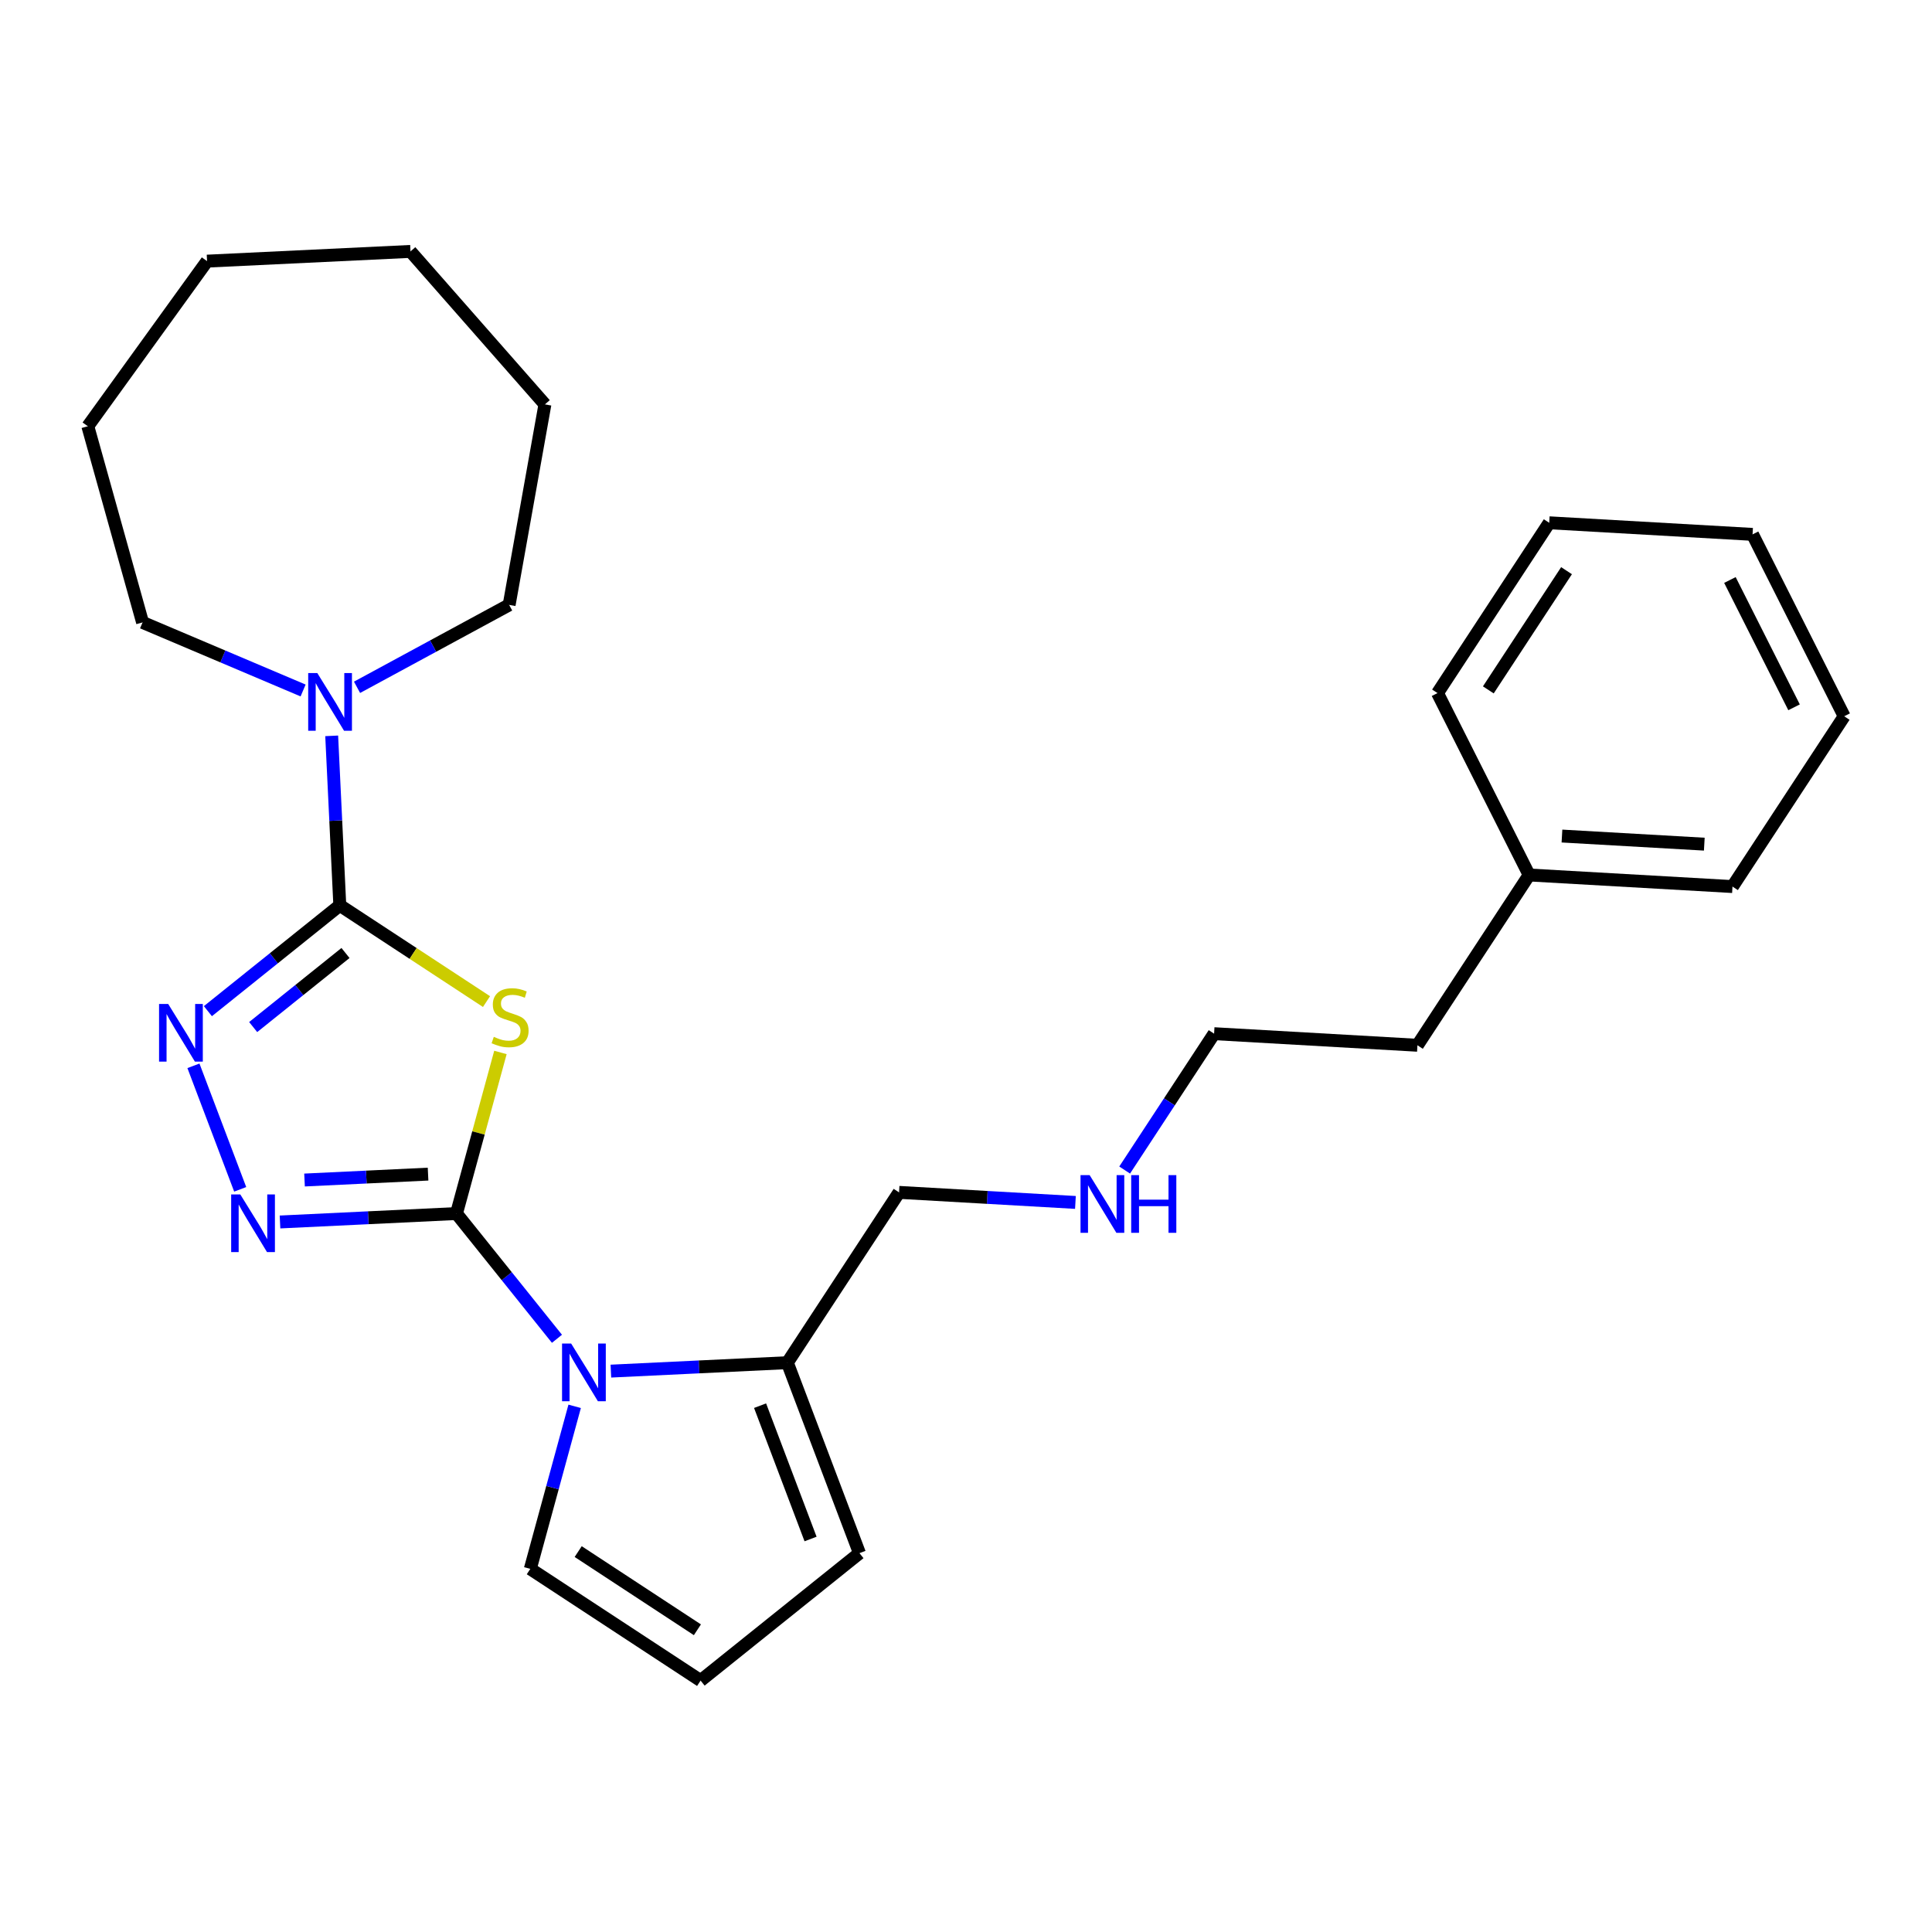<?xml version='1.0' encoding='iso-8859-1'?>
<svg version='1.1' baseProfile='full'
              xmlns='http://www.w3.org/2000/svg'
                      xmlns:rdkit='http://www.rdkit.org/xml'
                      xmlns:xlink='http://www.w3.org/1999/xlink'
                  xml:space='preserve'
width='300px' height='300px' viewBox='0 0 300 300'>
<!-- END OF HEADER -->
<rect style='opacity:1.0;fill:#FFFFFF;stroke:none' width='300' height='300' x='0' y='0'> </rect>
<rect style='opacity:1.0;fill:#FFFFFF;stroke:none' width='300' height='300' x='0' y='0'> </rect>
<path class='bond-0 atom-0 atom-1' d='M 272.136,82.979 L 286.364,111.222' style='fill:none;fill-rule:evenodd;stroke:#000000;stroke-width:2.0px;stroke-linecap:butt;stroke-linejoin:miter;stroke-opacity:1' />
<path class='bond-0 atom-0 atom-1' d='M 268.621,90.061 L 278.581,109.831' style='fill:none;fill-rule:evenodd;stroke:#000000;stroke-width:2.0px;stroke-linecap:butt;stroke-linejoin:miter;stroke-opacity:1' />
<path class='bond-26 atom-26 atom-0' d='M 240.562,81.178 L 272.136,82.979' style='fill:none;fill-rule:evenodd;stroke:#000000;stroke-width:2.0px;stroke-linecap:butt;stroke-linejoin:miter;stroke-opacity:1' />
<path class='bond-1 atom-1 atom-2' d='M 286.364,111.222 L 269.018,137.666' style='fill:none;fill-rule:evenodd;stroke:#000000;stroke-width:2.0px;stroke-linecap:butt;stroke-linejoin:miter;stroke-opacity:1' />
<path class='bond-2 atom-2 atom-3' d='M 269.018,137.666 L 237.444,135.866' style='fill:none;fill-rule:evenodd;stroke:#000000;stroke-width:2.0px;stroke-linecap:butt;stroke-linejoin:miter;stroke-opacity:1' />
<path class='bond-2 atom-2 atom-3' d='M 264.642,131.081 L 242.54,129.821' style='fill:none;fill-rule:evenodd;stroke:#000000;stroke-width:2.0px;stroke-linecap:butt;stroke-linejoin:miter;stroke-opacity:1' />
<path class='bond-3 atom-3 atom-4' d='M 237.444,135.866 L 220.098,162.309' style='fill:none;fill-rule:evenodd;stroke:#000000;stroke-width:2.0px;stroke-linecap:butt;stroke-linejoin:miter;stroke-opacity:1' />
<path class='bond-24 atom-3 atom-25' d='M 237.444,135.866 L 223.216,107.622' style='fill:none;fill-rule:evenodd;stroke:#000000;stroke-width:2.0px;stroke-linecap:butt;stroke-linejoin:miter;stroke-opacity:1' />
<path class='bond-4 atom-4 atom-5' d='M 220.098,162.309 L 188.525,160.509' style='fill:none;fill-rule:evenodd;stroke:#000000;stroke-width:2.0px;stroke-linecap:butt;stroke-linejoin:miter;stroke-opacity:1' />
<path class='bond-5 atom-5 atom-6' d='M 188.525,160.509 L 181.58,171.096' style='fill:none;fill-rule:evenodd;stroke:#000000;stroke-width:2.0px;stroke-linecap:butt;stroke-linejoin:miter;stroke-opacity:1' />
<path class='bond-5 atom-5 atom-6' d='M 181.58,171.096 L 174.635,181.684' style='fill:none;fill-rule:evenodd;stroke:#0000FF;stroke-width:2.0px;stroke-linecap:butt;stroke-linejoin:miter;stroke-opacity:1' />
<path class='bond-6 atom-6 atom-7' d='M 166.992,186.714 L 153.299,185.933' style='fill:none;fill-rule:evenodd;stroke:#0000FF;stroke-width:2.0px;stroke-linecap:butt;stroke-linejoin:miter;stroke-opacity:1' />
<path class='bond-6 atom-6 atom-7' d='M 153.299,185.933 L 139.605,185.152' style='fill:none;fill-rule:evenodd;stroke:#000000;stroke-width:2.0px;stroke-linecap:butt;stroke-linejoin:miter;stroke-opacity:1' />
<path class='bond-7 atom-7 atom-8' d='M 139.605,185.152 L 122.26,211.596' style='fill:none;fill-rule:evenodd;stroke:#000000;stroke-width:2.0px;stroke-linecap:butt;stroke-linejoin:miter;stroke-opacity:1' />
<path class='bond-8 atom-8 atom-9' d='M 122.26,211.596 L 133.457,241.172' style='fill:none;fill-rule:evenodd;stroke:#000000;stroke-width:2.0px;stroke-linecap:butt;stroke-linejoin:miter;stroke-opacity:1' />
<path class='bond-8 atom-8 atom-9' d='M 118.024,218.272 L 125.863,238.975' style='fill:none;fill-rule:evenodd;stroke:#000000;stroke-width:2.0px;stroke-linecap:butt;stroke-linejoin:miter;stroke-opacity:1' />
<path class='bond-27 atom-12 atom-8' d='M 94.858,212.906 L 108.559,212.251' style='fill:none;fill-rule:evenodd;stroke:#0000FF;stroke-width:2.0px;stroke-linecap:butt;stroke-linejoin:miter;stroke-opacity:1' />
<path class='bond-27 atom-12 atom-8' d='M 108.559,212.251 L 122.26,211.596' style='fill:none;fill-rule:evenodd;stroke:#000000;stroke-width:2.0px;stroke-linecap:butt;stroke-linejoin:miter;stroke-opacity:1' />
<path class='bond-9 atom-9 atom-10' d='M 133.457,241.172 L 108.789,260.961' style='fill:none;fill-rule:evenodd;stroke:#000000;stroke-width:2.0px;stroke-linecap:butt;stroke-linejoin:miter;stroke-opacity:1' />
<path class='bond-10 atom-10 atom-11' d='M 108.789,260.961 L 82.346,243.615' style='fill:none;fill-rule:evenodd;stroke:#000000;stroke-width:2.0px;stroke-linecap:butt;stroke-linejoin:miter;stroke-opacity:1' />
<path class='bond-10 atom-10 atom-11' d='M 108.292,253.071 L 89.781,240.929' style='fill:none;fill-rule:evenodd;stroke:#000000;stroke-width:2.0px;stroke-linecap:butt;stroke-linejoin:miter;stroke-opacity:1' />
<path class='bond-11 atom-11 atom-12' d='M 82.346,243.615 L 85.789,230.995' style='fill:none;fill-rule:evenodd;stroke:#000000;stroke-width:2.0px;stroke-linecap:butt;stroke-linejoin:miter;stroke-opacity:1' />
<path class='bond-11 atom-11 atom-12' d='M 85.789,230.995 L 89.233,218.375' style='fill:none;fill-rule:evenodd;stroke:#0000FF;stroke-width:2.0px;stroke-linecap:butt;stroke-linejoin:miter;stroke-opacity:1' />
<path class='bond-12 atom-12 atom-13' d='M 86.484,207.886 L 78.683,198.162' style='fill:none;fill-rule:evenodd;stroke:#0000FF;stroke-width:2.0px;stroke-linecap:butt;stroke-linejoin:miter;stroke-opacity:1' />
<path class='bond-12 atom-12 atom-13' d='M 78.683,198.162 L 70.882,188.438' style='fill:none;fill-rule:evenodd;stroke:#000000;stroke-width:2.0px;stroke-linecap:butt;stroke-linejoin:miter;stroke-opacity:1' />
<path class='bond-13 atom-13 atom-14' d='M 70.882,188.438 L 57.181,189.093' style='fill:none;fill-rule:evenodd;stroke:#000000;stroke-width:2.0px;stroke-linecap:butt;stroke-linejoin:miter;stroke-opacity:1' />
<path class='bond-13 atom-13 atom-14' d='M 57.181,189.093 L 43.48,189.748' style='fill:none;fill-rule:evenodd;stroke:#0000FF;stroke-width:2.0px;stroke-linecap:butt;stroke-linejoin:miter;stroke-opacity:1' />
<path class='bond-13 atom-13 atom-14' d='M 66.469,182.316 L 56.879,182.775' style='fill:none;fill-rule:evenodd;stroke:#000000;stroke-width:2.0px;stroke-linecap:butt;stroke-linejoin:miter;stroke-opacity:1' />
<path class='bond-13 atom-13 atom-14' d='M 56.879,182.775 L 47.288,183.233' style='fill:none;fill-rule:evenodd;stroke:#0000FF;stroke-width:2.0px;stroke-linecap:butt;stroke-linejoin:miter;stroke-opacity:1' />
<path class='bond-28 atom-24 atom-13' d='M 77.707,163.425 L 74.294,175.931' style='fill:none;fill-rule:evenodd;stroke:#CCCC00;stroke-width:2.0px;stroke-linecap:butt;stroke-linejoin:miter;stroke-opacity:1' />
<path class='bond-28 atom-24 atom-13' d='M 74.294,175.931 L 70.882,188.438' style='fill:none;fill-rule:evenodd;stroke:#000000;stroke-width:2.0px;stroke-linecap:butt;stroke-linejoin:miter;stroke-opacity:1' />
<path class='bond-14 atom-14 atom-15' d='M 37.298,184.679 L 30.037,165.5' style='fill:none;fill-rule:evenodd;stroke:#0000FF;stroke-width:2.0px;stroke-linecap:butt;stroke-linejoin:miter;stroke-opacity:1' />
<path class='bond-15 atom-15 atom-16' d='M 32.282,157.013 L 42.523,148.798' style='fill:none;fill-rule:evenodd;stroke:#0000FF;stroke-width:2.0px;stroke-linecap:butt;stroke-linejoin:miter;stroke-opacity:1' />
<path class='bond-15 atom-15 atom-16' d='M 42.523,148.798 L 52.764,140.583' style='fill:none;fill-rule:evenodd;stroke:#000000;stroke-width:2.0px;stroke-linecap:butt;stroke-linejoin:miter;stroke-opacity:1' />
<path class='bond-15 atom-15 atom-16' d='M 39.312,159.482 L 46.481,153.731' style='fill:none;fill-rule:evenodd;stroke:#0000FF;stroke-width:2.0px;stroke-linecap:butt;stroke-linejoin:miter;stroke-opacity:1' />
<path class='bond-15 atom-15 atom-16' d='M 46.481,153.731 L 53.649,147.981' style='fill:none;fill-rule:evenodd;stroke:#000000;stroke-width:2.0px;stroke-linecap:butt;stroke-linejoin:miter;stroke-opacity:1' />
<path class='bond-16 atom-16 atom-17' d='M 52.764,140.583 L 52.135,127.422' style='fill:none;fill-rule:evenodd;stroke:#000000;stroke-width:2.0px;stroke-linecap:butt;stroke-linejoin:miter;stroke-opacity:1' />
<path class='bond-16 atom-16 atom-17' d='M 52.135,127.422 L 51.505,114.262' style='fill:none;fill-rule:evenodd;stroke:#0000FF;stroke-width:2.0px;stroke-linecap:butt;stroke-linejoin:miter;stroke-opacity:1' />
<path class='bond-23 atom-16 atom-24' d='M 52.764,140.583 L 64.154,148.054' style='fill:none;fill-rule:evenodd;stroke:#000000;stroke-width:2.0px;stroke-linecap:butt;stroke-linejoin:miter;stroke-opacity:1' />
<path class='bond-23 atom-16 atom-24' d='M 64.154,148.054 L 75.545,155.526' style='fill:none;fill-rule:evenodd;stroke:#CCCC00;stroke-width:2.0px;stroke-linecap:butt;stroke-linejoin:miter;stroke-opacity:1' />
<path class='bond-17 atom-17 atom-18' d='M 47.066,107.218 L 34.602,101.933' style='fill:none;fill-rule:evenodd;stroke:#0000FF;stroke-width:2.0px;stroke-linecap:butt;stroke-linejoin:miter;stroke-opacity:1' />
<path class='bond-17 atom-17 atom-18' d='M 34.602,101.933 L 22.138,96.648' style='fill:none;fill-rule:evenodd;stroke:#000000;stroke-width:2.0px;stroke-linecap:butt;stroke-linejoin:miter;stroke-opacity:1' />
<path class='bond-29 atom-23 atom-17' d='M 79.059,93.927 L 67.25,100.326' style='fill:none;fill-rule:evenodd;stroke:#000000;stroke-width:2.0px;stroke-linecap:butt;stroke-linejoin:miter;stroke-opacity:1' />
<path class='bond-29 atom-23 atom-17' d='M 67.25,100.326 L 55.441,106.725' style='fill:none;fill-rule:evenodd;stroke:#0000FF;stroke-width:2.0px;stroke-linecap:butt;stroke-linejoin:miter;stroke-opacity:1' />
<path class='bond-18 atom-18 atom-19' d='M 22.138,96.648 L 13.636,66.188' style='fill:none;fill-rule:evenodd;stroke:#000000;stroke-width:2.0px;stroke-linecap:butt;stroke-linejoin:miter;stroke-opacity:1' />
<path class='bond-19 atom-19 atom-20' d='M 13.636,66.188 L 32.151,40.549' style='fill:none;fill-rule:evenodd;stroke:#000000;stroke-width:2.0px;stroke-linecap:butt;stroke-linejoin:miter;stroke-opacity:1' />
<path class='bond-20 atom-20 atom-21' d='M 32.151,40.549 L 63.74,39.039' style='fill:none;fill-rule:evenodd;stroke:#000000;stroke-width:2.0px;stroke-linecap:butt;stroke-linejoin:miter;stroke-opacity:1' />
<path class='bond-21 atom-21 atom-22' d='M 63.74,39.039 L 84.616,62.794' style='fill:none;fill-rule:evenodd;stroke:#000000;stroke-width:2.0px;stroke-linecap:butt;stroke-linejoin:miter;stroke-opacity:1' />
<path class='bond-22 atom-22 atom-23' d='M 84.616,62.794 L 79.059,93.927' style='fill:none;fill-rule:evenodd;stroke:#000000;stroke-width:2.0px;stroke-linecap:butt;stroke-linejoin:miter;stroke-opacity:1' />
<path class='bond-25 atom-25 atom-26' d='M 223.216,107.622 L 240.562,81.178' style='fill:none;fill-rule:evenodd;stroke:#000000;stroke-width:2.0px;stroke-linecap:butt;stroke-linejoin:miter;stroke-opacity:1' />
<path class='bond-25 atom-25 atom-26' d='M 231.107,107.125 L 243.249,88.614' style='fill:none;fill-rule:evenodd;stroke:#000000;stroke-width:2.0px;stroke-linecap:butt;stroke-linejoin:miter;stroke-opacity:1' />
<path  class='atom-6' d='M 169.199 182.474
L 172.134 187.218
Q 172.425 187.686, 172.893 188.534
Q 173.361 189.381, 173.387 189.432
L 173.387 182.474
L 174.576 182.474
L 174.576 191.431
L 173.349 191.431
L 170.199 186.244
Q 169.832 185.637, 169.44 184.941
Q 169.06 184.245, 168.946 184.03
L 168.946 191.431
L 167.783 191.431
L 167.783 182.474
L 169.199 182.474
' fill='#0000FF'/>
<path  class='atom-6' d='M 175.651 182.474
L 176.865 182.474
L 176.865 186.282
L 181.445 186.282
L 181.445 182.474
L 182.659 182.474
L 182.659 191.431
L 181.445 191.431
L 181.445 187.294
L 176.865 187.294
L 176.865 191.431
L 175.651 191.431
L 175.651 182.474
' fill='#0000FF'/>
<path  class='atom-12' d='M 88.691 208.628
L 91.626 213.372
Q 91.917 213.84, 92.385 214.687
Q 92.853 215.535, 92.878 215.585
L 92.878 208.628
L 94.067 208.628
L 94.067 217.584
L 92.84 217.584
L 89.691 212.398
Q 89.324 211.79, 88.931 211.095
Q 88.552 210.399, 88.438 210.184
L 88.438 217.584
L 87.274 217.584
L 87.274 208.628
L 88.691 208.628
' fill='#0000FF'/>
<path  class='atom-14' d='M 37.313 185.47
L 40.248 190.213
Q 40.539 190.681, 41.007 191.529
Q 41.475 192.377, 41.5 192.427
L 41.5 185.47
L 42.69 185.47
L 42.69 194.426
L 41.462 194.426
L 38.313 189.239
Q 37.946 188.632, 37.554 187.936
Q 37.174 187.241, 37.06 187.026
L 37.06 194.426
L 35.896 194.426
L 35.896 185.47
L 37.313 185.47
' fill='#0000FF'/>
<path  class='atom-15' d='M 26.116 155.894
L 29.05 160.637
Q 29.341 161.105, 29.809 161.953
Q 30.277 162.8, 30.303 162.851
L 30.303 155.894
L 31.492 155.894
L 31.492 164.85
L 30.265 164.85
L 27.115 159.663
Q 26.748 159.056, 26.356 158.36
Q 25.976 157.665, 25.863 157.45
L 25.863 164.85
L 24.699 164.85
L 24.699 155.894
L 26.116 155.894
' fill='#0000FF'/>
<path  class='atom-17' d='M 49.274 104.516
L 52.209 109.259
Q 52.499 109.727, 52.968 110.575
Q 53.436 111.423, 53.461 111.473
L 53.461 104.516
L 54.65 104.516
L 54.65 113.472
L 53.423 113.472
L 50.273 108.285
Q 49.906 107.678, 49.514 106.982
Q 49.135 106.287, 49.021 106.072
L 49.021 113.472
L 47.857 113.472
L 47.857 104.516
L 49.274 104.516
' fill='#0000FF'/>
<path  class='atom-24' d='M 76.677 161.002
Q 76.778 161.04, 77.196 161.217
Q 77.613 161.394, 78.069 161.508
Q 78.537 161.609, 78.992 161.609
Q 79.84 161.609, 80.333 161.205
Q 80.826 160.787, 80.826 160.066
Q 80.826 159.573, 80.573 159.269
Q 80.333 158.966, 79.953 158.801
Q 79.574 158.637, 78.941 158.447
Q 78.144 158.207, 77.664 157.979
Q 77.196 157.751, 76.854 157.271
Q 76.525 156.79, 76.525 155.98
Q 76.525 154.854, 77.284 154.159
Q 78.056 153.463, 79.574 153.463
Q 80.611 153.463, 81.788 153.956
L 81.497 154.93
Q 80.421 154.488, 79.612 154.488
Q 78.739 154.488, 78.258 154.854
Q 77.778 155.209, 77.79 155.828
Q 77.79 156.309, 78.031 156.6
Q 78.284 156.891, 78.638 157.055
Q 79.005 157.22, 79.612 157.41
Q 80.421 157.663, 80.902 157.916
Q 81.383 158.169, 81.724 158.687
Q 82.079 159.193, 82.079 160.066
Q 82.079 161.306, 81.244 161.976
Q 80.421 162.634, 79.043 162.634
Q 78.246 162.634, 77.638 162.457
Q 77.044 162.293, 76.335 162.002
L 76.677 161.002
' fill='#CCCC00'/>
</svg>
